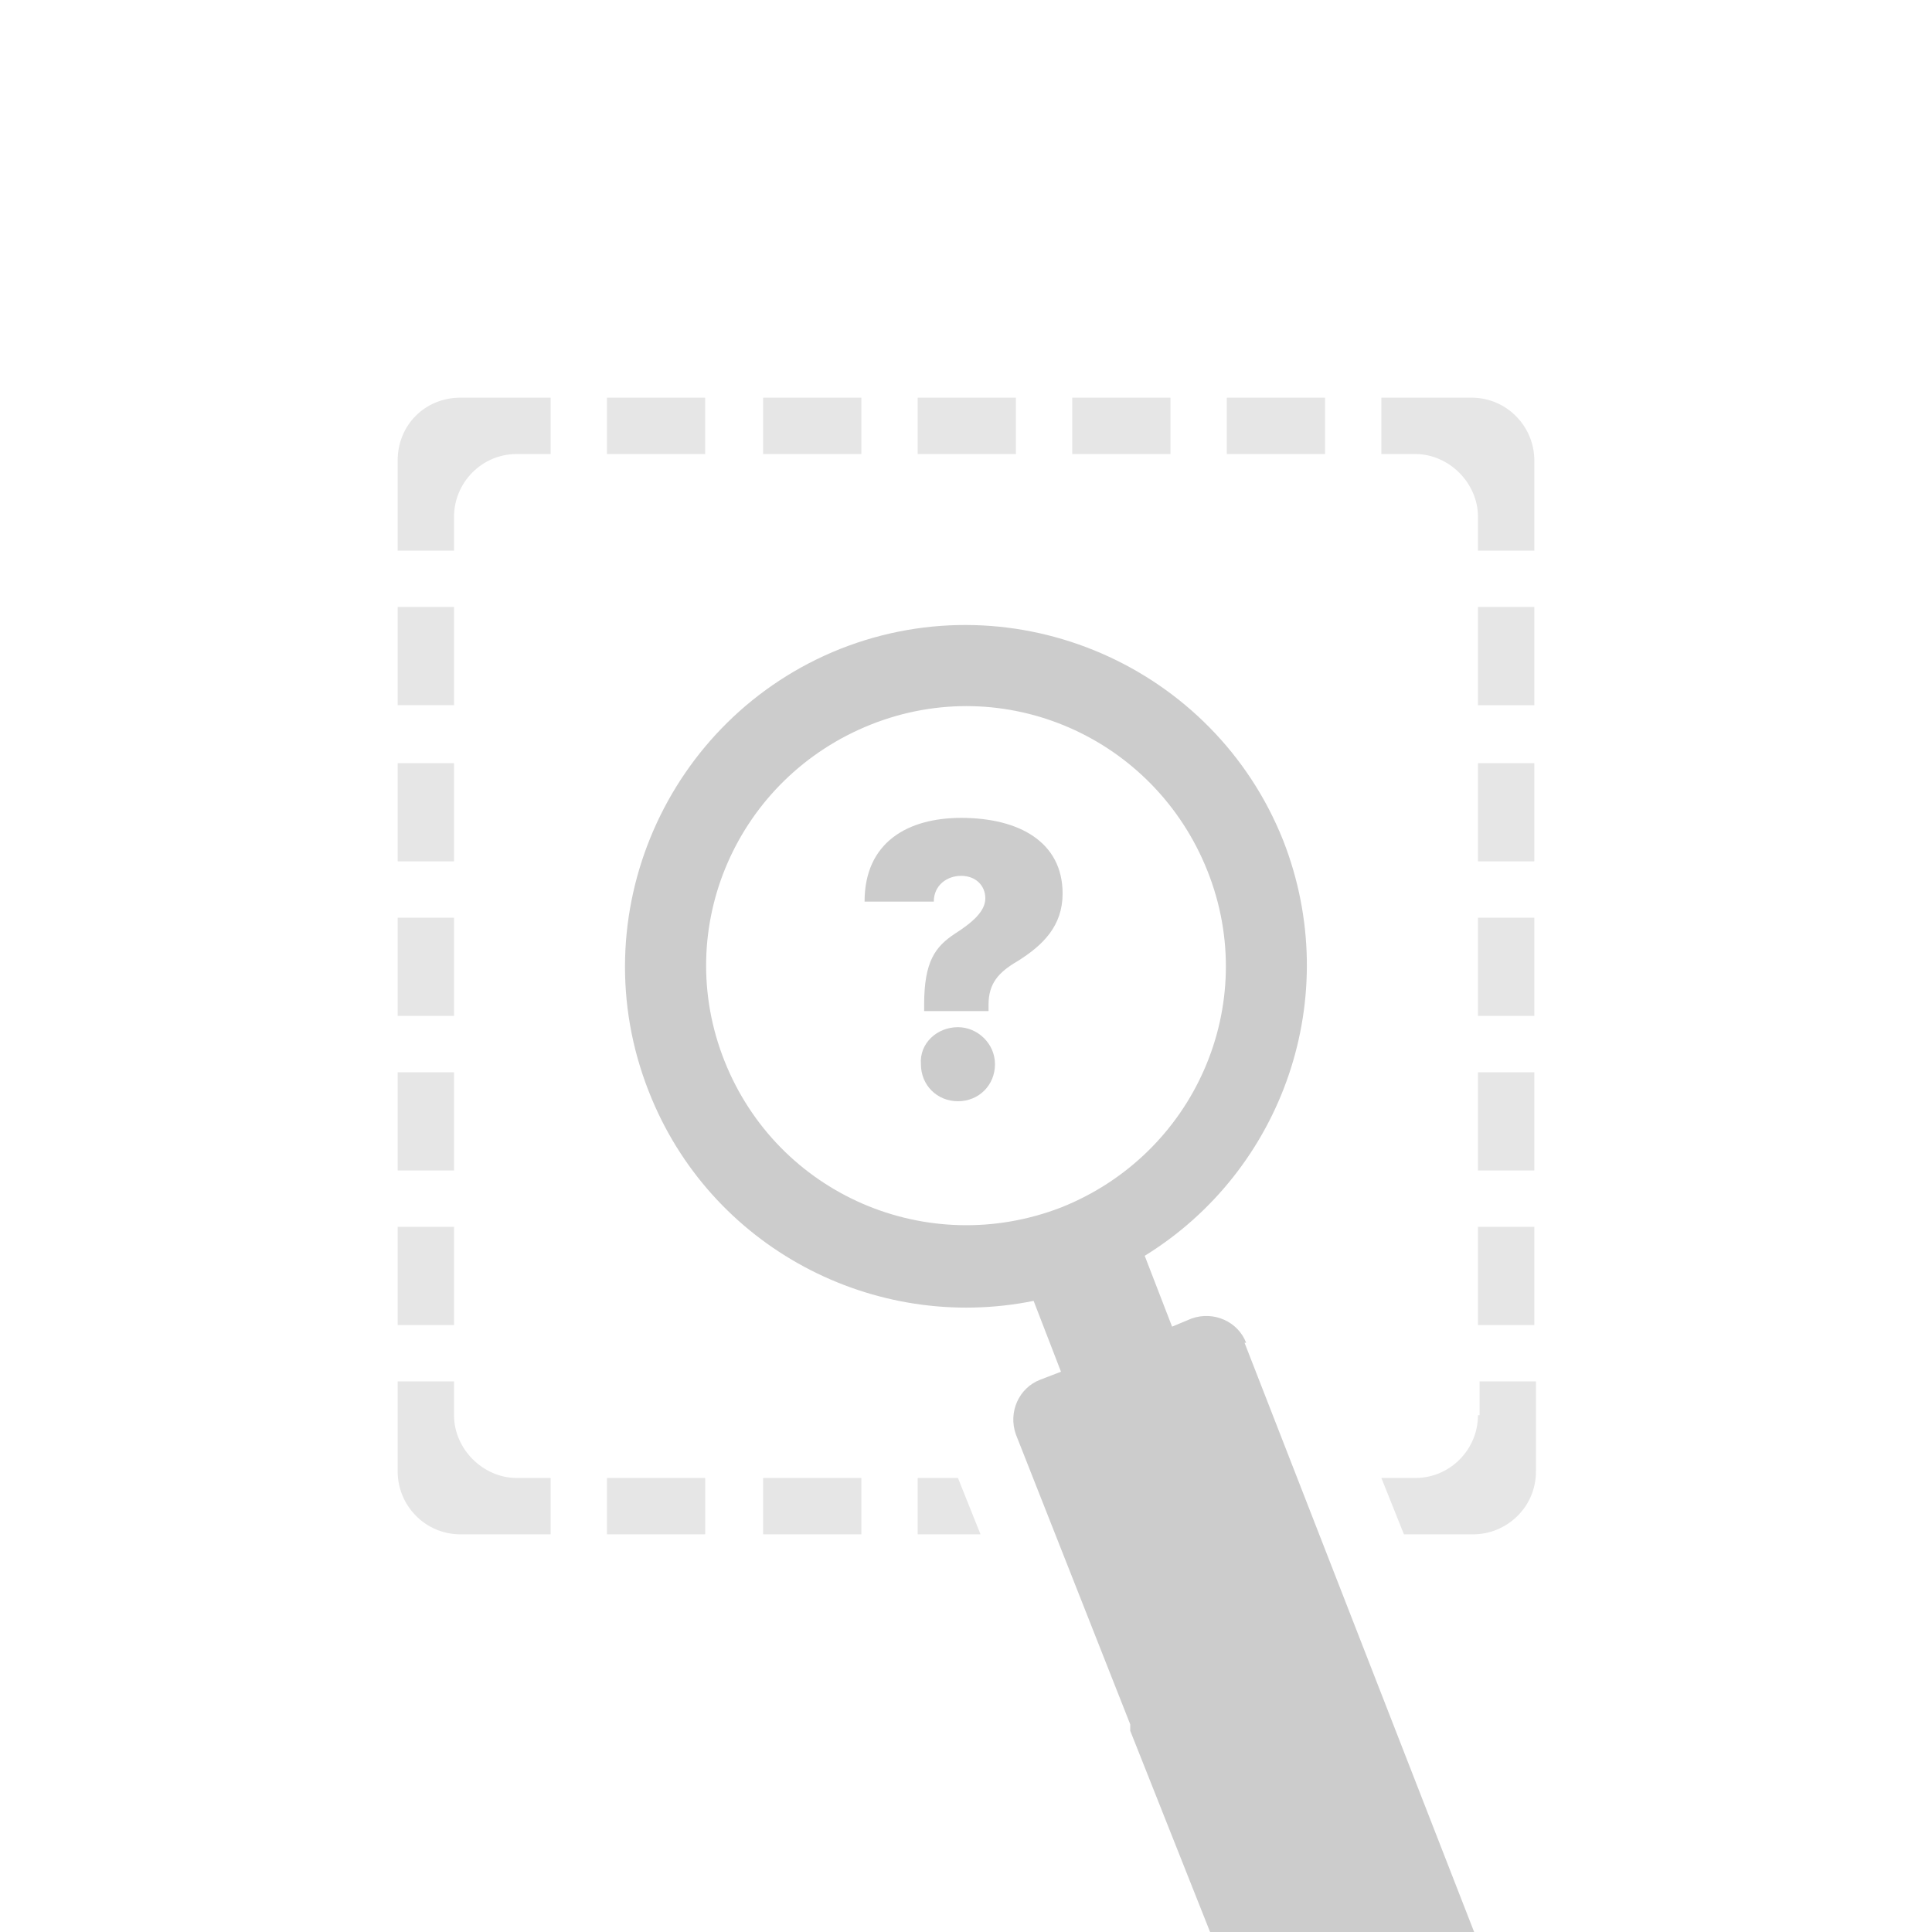 <svg id="Layer_1" data-name="Layer 1" xmlns="http://www.w3.org/2000/svg" version="1.1" viewBox="0 0 120 120"><defs><style>.cls-1,.cls-2{fill:none;stroke-width:0}.cls-2{opacity:.2;fill:#000}</style></defs><path class="cls-1" d="M120 0H0v120h75.3l-5-12.6v-.4l-7.1-18c-.5-1.3 0-2.8 1.5-3.4l1.3-.5-1.7-4.4c-9.9 2-20.1-3.3-23.9-13-4.3-10.8 1.1-23.1 11.9-27.4 10.9-4.3 23.2 1.1 27.5 11.9 3.8 9.7 0 20.5-8.6 25.8l1.7 4.4 1.2-.4c1.3-.5 2.8 0 3.4 1.5L91.9 120h28.2V0ZM57 91.8h2.5l1.4 3.5H57v-3.5Zm-9.6 0h6.1v3.5h-6.1v-3.5ZM24.7 37.7h3.5v6.1h-3.5v-6.1Zm0 9.7h3.5v6.1h-3.5v-6.1Zm0 9.6h3.5v6h-3.5v-6Zm0 9.6h3.5v6.1h-3.5v-6.1Zm0 9.6h3.5v6.1h-3.5v-6.1Zm9.5 19.1h-5.6c-2.1 0-3.9-1.7-3.9-3.9v-5.6h3.5v2.1c0 2.1 1.7 3.9 3.9 3.9h2.1v3.5Zm0-67.1h-2.1c-2.1 0-3.9 1.7-3.9 3.9v2.1h-3.5v-5.6c0-2.1 1.7-3.9 3.9-3.9h5.6v3.5Zm9.6 63.6v3.5h-6.1v-3.5h6.1Zm0-63.6h-6.1v-3.5h6.1v3.5Zm9.6 0h-6.1v-3.5h6.1v3.5Zm9.6 0h-6v-3.5h6v3.5Zm9.7 0h-6.1v-3.5h6.1v3.5Zm9.6 0h-6.1v-3.5h6.1v3.5Zm3.5-3.5h5.6c2.1 0 3.9 1.7 3.9 3.9v5.6h-3.5v-2.1c0-2.1-1.7-3.9-3.9-3.9h-2.1v-3.5Zm6 48v-6.1h3.5v6.1h-3.5Zm3.5 3.5v6.1h-3.5v-6.1h3.5ZM91.8 63v-6h3.5v6h-3.5Zm0-9.6v-6.1h3.5v6.1h-3.5Zm0-9.6v-6.1h3.5v6.1h-3.5Zm3.5 47.6c0 2.1-1.7 3.9-3.9 3.9h-4.3l-1.4-3.5h2.1c2.1 0 3.9-1.7 3.9-3.9v-2.1h3.5v5.6h.1Z"/><path class="cls-1" d="M75 54.1c-3.3-8.3-12.6-12.3-20.9-9.1-8.3 3.3-12.3 12.6-9.1 20.9 3.3 8.3 12.6 12.3 20.9 9.1 8.3-3.3 12.3-12.6 9.1-20.9ZM59.5 68.4c-1.3 0-2.4-1-2.3-2.3 0-1.3 1-2.3 2.3-2.3s2.3 1 2.3 2.3-1.1 2.3-2.3 2.3Zm3.7-8.7c-1.2.7-1.8 1.4-1.8 2.7v.4h-4v-.4c0-2.8.7-3.6 1.9-4.4 1.1-.7 1.9-1.3 1.9-2.2s-.7-1.4-1.5-1.4c-.9 0-1.7.6-1.7 1.6h-4.3c0-3.7 2.7-5.2 6-5.2s6.2 1.6 6.2 4.7c0 2-1 3.2-2.7 4.2Z"/><g style="opacity:.1"><path d="M47.4 91.8h6.1v3.5h-6.1v-3.5ZM57 24.7h6.1v3.5H57v-3.5ZM24.7 57h3.5v6.1h-3.5V57Zm67.1-24.9v2.1h3.5v-5.6c0-2.1-1.7-3.9-3.9-3.9h-5.6v3.5h2.1c2.1 0 3.9 1.8 3.9 3.9Zm-25.2-7.4h6.1v3.5h-6.1v-3.5ZM24.7 66.6h3.5v6.1h-3.5v-6.1Zm0-38v5.6h3.5v-2.1c0-2.1 1.7-3.9 3.9-3.9h2.1v-3.5h-5.6c-2.2 0-3.9 1.7-3.9 3.9Zm0 9.1h3.5v6.1h-3.5v-6.1Zm13-13h6.1v3.5h-6.1v-3.5Zm-13 22.7h3.5v6.1h-3.5v-6.1Zm22.7-22.7h6.1v3.5h-6.1v-3.5Zm28.8 0h6.1v3.5h-6.1v-3.5ZM24.7 76.2h3.5v6.1h-3.5v-6.1Zm67.1-9.6h3.5v6.1h-3.5v-6.1Zm0-9.6h3.5v6.1h-3.5V57Zm0-19.3h3.5v6.1h-3.5v-6.1ZM28.2 87.9v-2.1h-3.5v5.6c0 2.1 1.7 3.9 3.9 3.9h5.6v-3.5h-2.1c-2.1 0-3.9-1.8-3.9-3.9Zm63.6-11.7h3.5v6.1h-3.5v-6.1Zm0-28.8h3.5v6.1h-3.5v-6.1ZM37.7 91.8h6.1v3.5h-6.1v-3.5Zm21.8 0H57v3.5h3.9l-1.4-3.5Zm32.3-3.9c0 2.1-1.7 3.9-3.9 3.9h-2.1l1.4 3.5h4.3c2.1 0 3.9-1.7 3.9-3.9v-5.6h-3.5v2.1h-.1Z" style="fill:#000;stroke-width:0"/></g><path class="cls-2" d="M59.7 50.8c-3.3 0-6 1.5-6 5.2H58c0-1 .8-1.6 1.7-1.6s1.5.6 1.5 1.4-.8 1.5-1.9 2.2c-1.2.8-1.9 1.7-1.9 4.4v.4h4v-.4c0-1.3.6-2 1.8-2.7 1.6-1 2.8-2.2 2.8-4.2 0-3.2-2.7-4.7-6.3-4.7Zm-.2 13c-1.3 0-2.4 1-2.3 2.3 0 1.3 1 2.3 2.3 2.3s2.3-1 2.3-2.3-1.1-2.3-2.3-2.3Z"/><path class="cls-2" d="M77.4 83.4c-.5-1.3-2-2-3.4-1.5l-1.2.5-1.7-4.4c8.6-5.3 12.4-16.1 8.6-25.8C75.4 41.4 63.1 36 52.2 40.3 41.4 44.6 36 56.9 40.3 67.8c3.8 9.7 14 15 23.9 13l1.7 4.4-1.3.5c-1.3.5-2 2-1.5 3.4l7.1 18v.4l5 12.6h16.4L77.3 83.4ZM45 65.9c-3.3-8.3.8-17.6 9.1-20.9 8.3-3.3 17.6.8 20.9 9.1s-.8 17.6-9.1 20.9c-8.3 3.2-17.6-.8-20.9-9.1Z"/></svg>